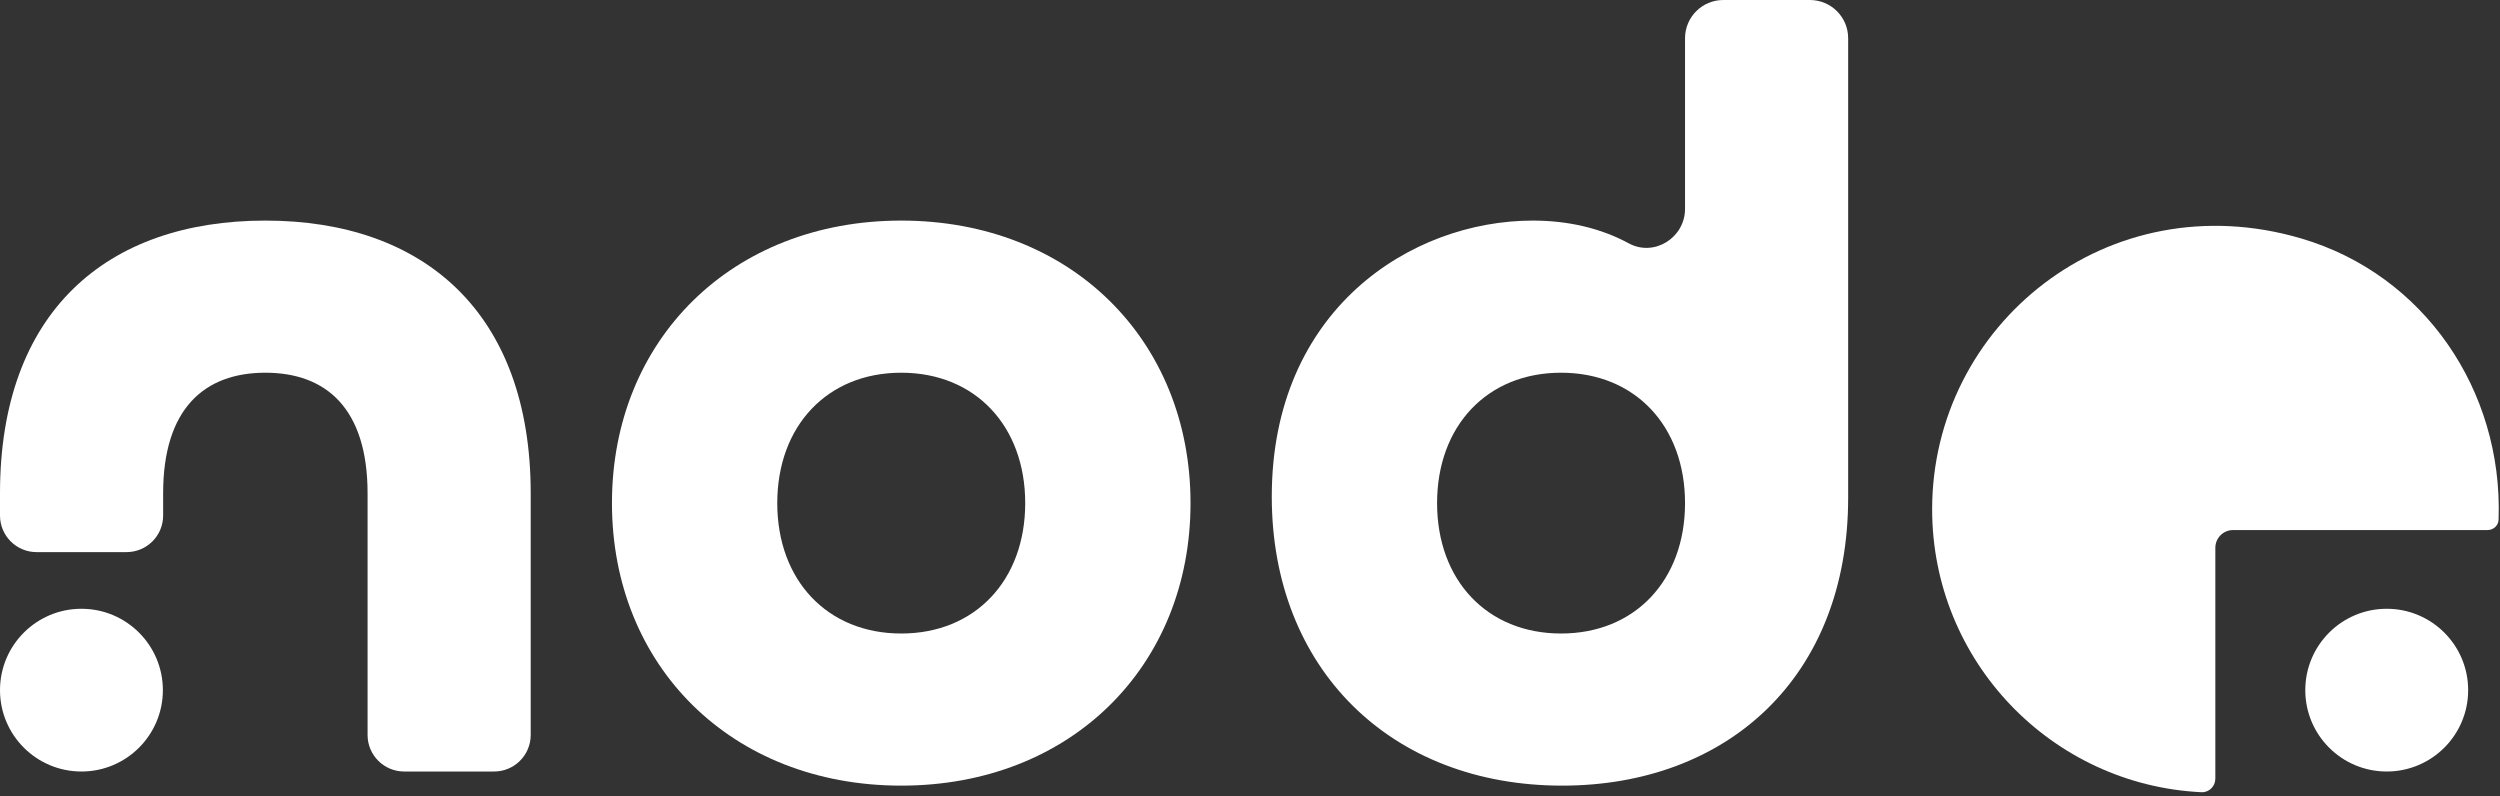 <svg width="292" height="93" viewBox="0 0 292 93" fill="none" xmlns="http://www.w3.org/2000/svg">
<rect x="0" y="0" width="292" height="93" fill="#333333" stroke="none"/>
<path d="M30.994 25.765C12.448 25.765 0 36.426 0 57.621V60.216C0 62.58 1.919 64.494 4.285 64.487C7.699 64.478 11.331 64.477 14.77 64.486C17.136 64.491 19.054 62.578 19.054 60.215V57.621C19.054 47.721 23.881 43.533 30.994 43.533C38.107 43.533 42.933 47.721 42.933 57.621V85.842C42.933 88.2 44.847 90.112 47.208 90.112H57.712C60.073 90.112 61.986 88.2 61.986 85.842V57.621C61.986 36.553 49.538 25.765 30.994 25.765Z" fill="white"/>
<path d="M71.477 58.763C71.477 39.726 85.449 25.765 105.265 25.765C125.08 25.765 139.053 39.726 139.053 58.763C139.053 77.801 125.08 91.762 105.265 91.762C85.449 91.762 71.477 77.801 71.477 58.763ZM119.745 58.763C119.745 49.752 113.902 43.533 105.265 43.533C96.627 43.533 90.784 49.752 90.784 58.763C90.784 67.774 96.627 73.994 105.265 73.994C113.902 73.994 119.745 67.775 119.745 58.763Z" fill="white"/>
<path d="M148.543 58.002C148.543 36.172 164.802 25.765 179.029 25.765C183.192 25.765 187.003 26.665 190.243 28.424C193.207 30.033 196.812 27.766 196.812 24.396V4.465C196.812 1.999 198.813 0 201.28 0H211.398C213.865 0 215.865 1.998 215.865 4.464V58.129C215.865 79.197 201.639 91.762 182.458 91.762C162.516 91.762 148.543 78.182 148.543 58.002ZM196.812 58.763C196.812 49.752 190.968 43.533 182.331 43.533C173.694 43.533 167.851 49.752 167.851 58.763C167.851 67.774 173.694 73.994 182.331 73.994C190.968 73.994 196.812 67.775 196.812 58.763Z" fill="white"/>
<path d="M9.511 90.112C14.764 90.112 19.023 85.858 19.023 80.609C19.023 75.36 14.764 71.105 9.511 71.105C4.258 71.105 0 75.36 0 80.609C0 85.858 4.258 90.112 9.511 90.112Z" fill="white"/>
<path d="M291.837 60.575C291.836 60.62 291.834 60.664 291.832 60.709C291.807 61.385 291.229 61.91 290.553 61.91H260.824C259.68 61.91 258.752 62.837 258.752 63.981V90.948C258.752 91.837 258.017 92.574 257.128 92.531C239.611 91.685 225.674 77.217 225.674 59.486C225.674 37.926 246.225 21.212 268.782 27.851C283.147 32.079 292.326 45.606 291.837 60.575Z" fill="white"/>
<path d="M278.769 90.112C284.022 90.112 288.281 85.858 288.281 80.609C288.281 75.36 284.022 71.105 278.769 71.105C273.516 71.105 269.258 75.36 269.258 80.609C269.258 85.858 273.516 90.112 278.769 90.112Z" fill="white"/>
</svg>
